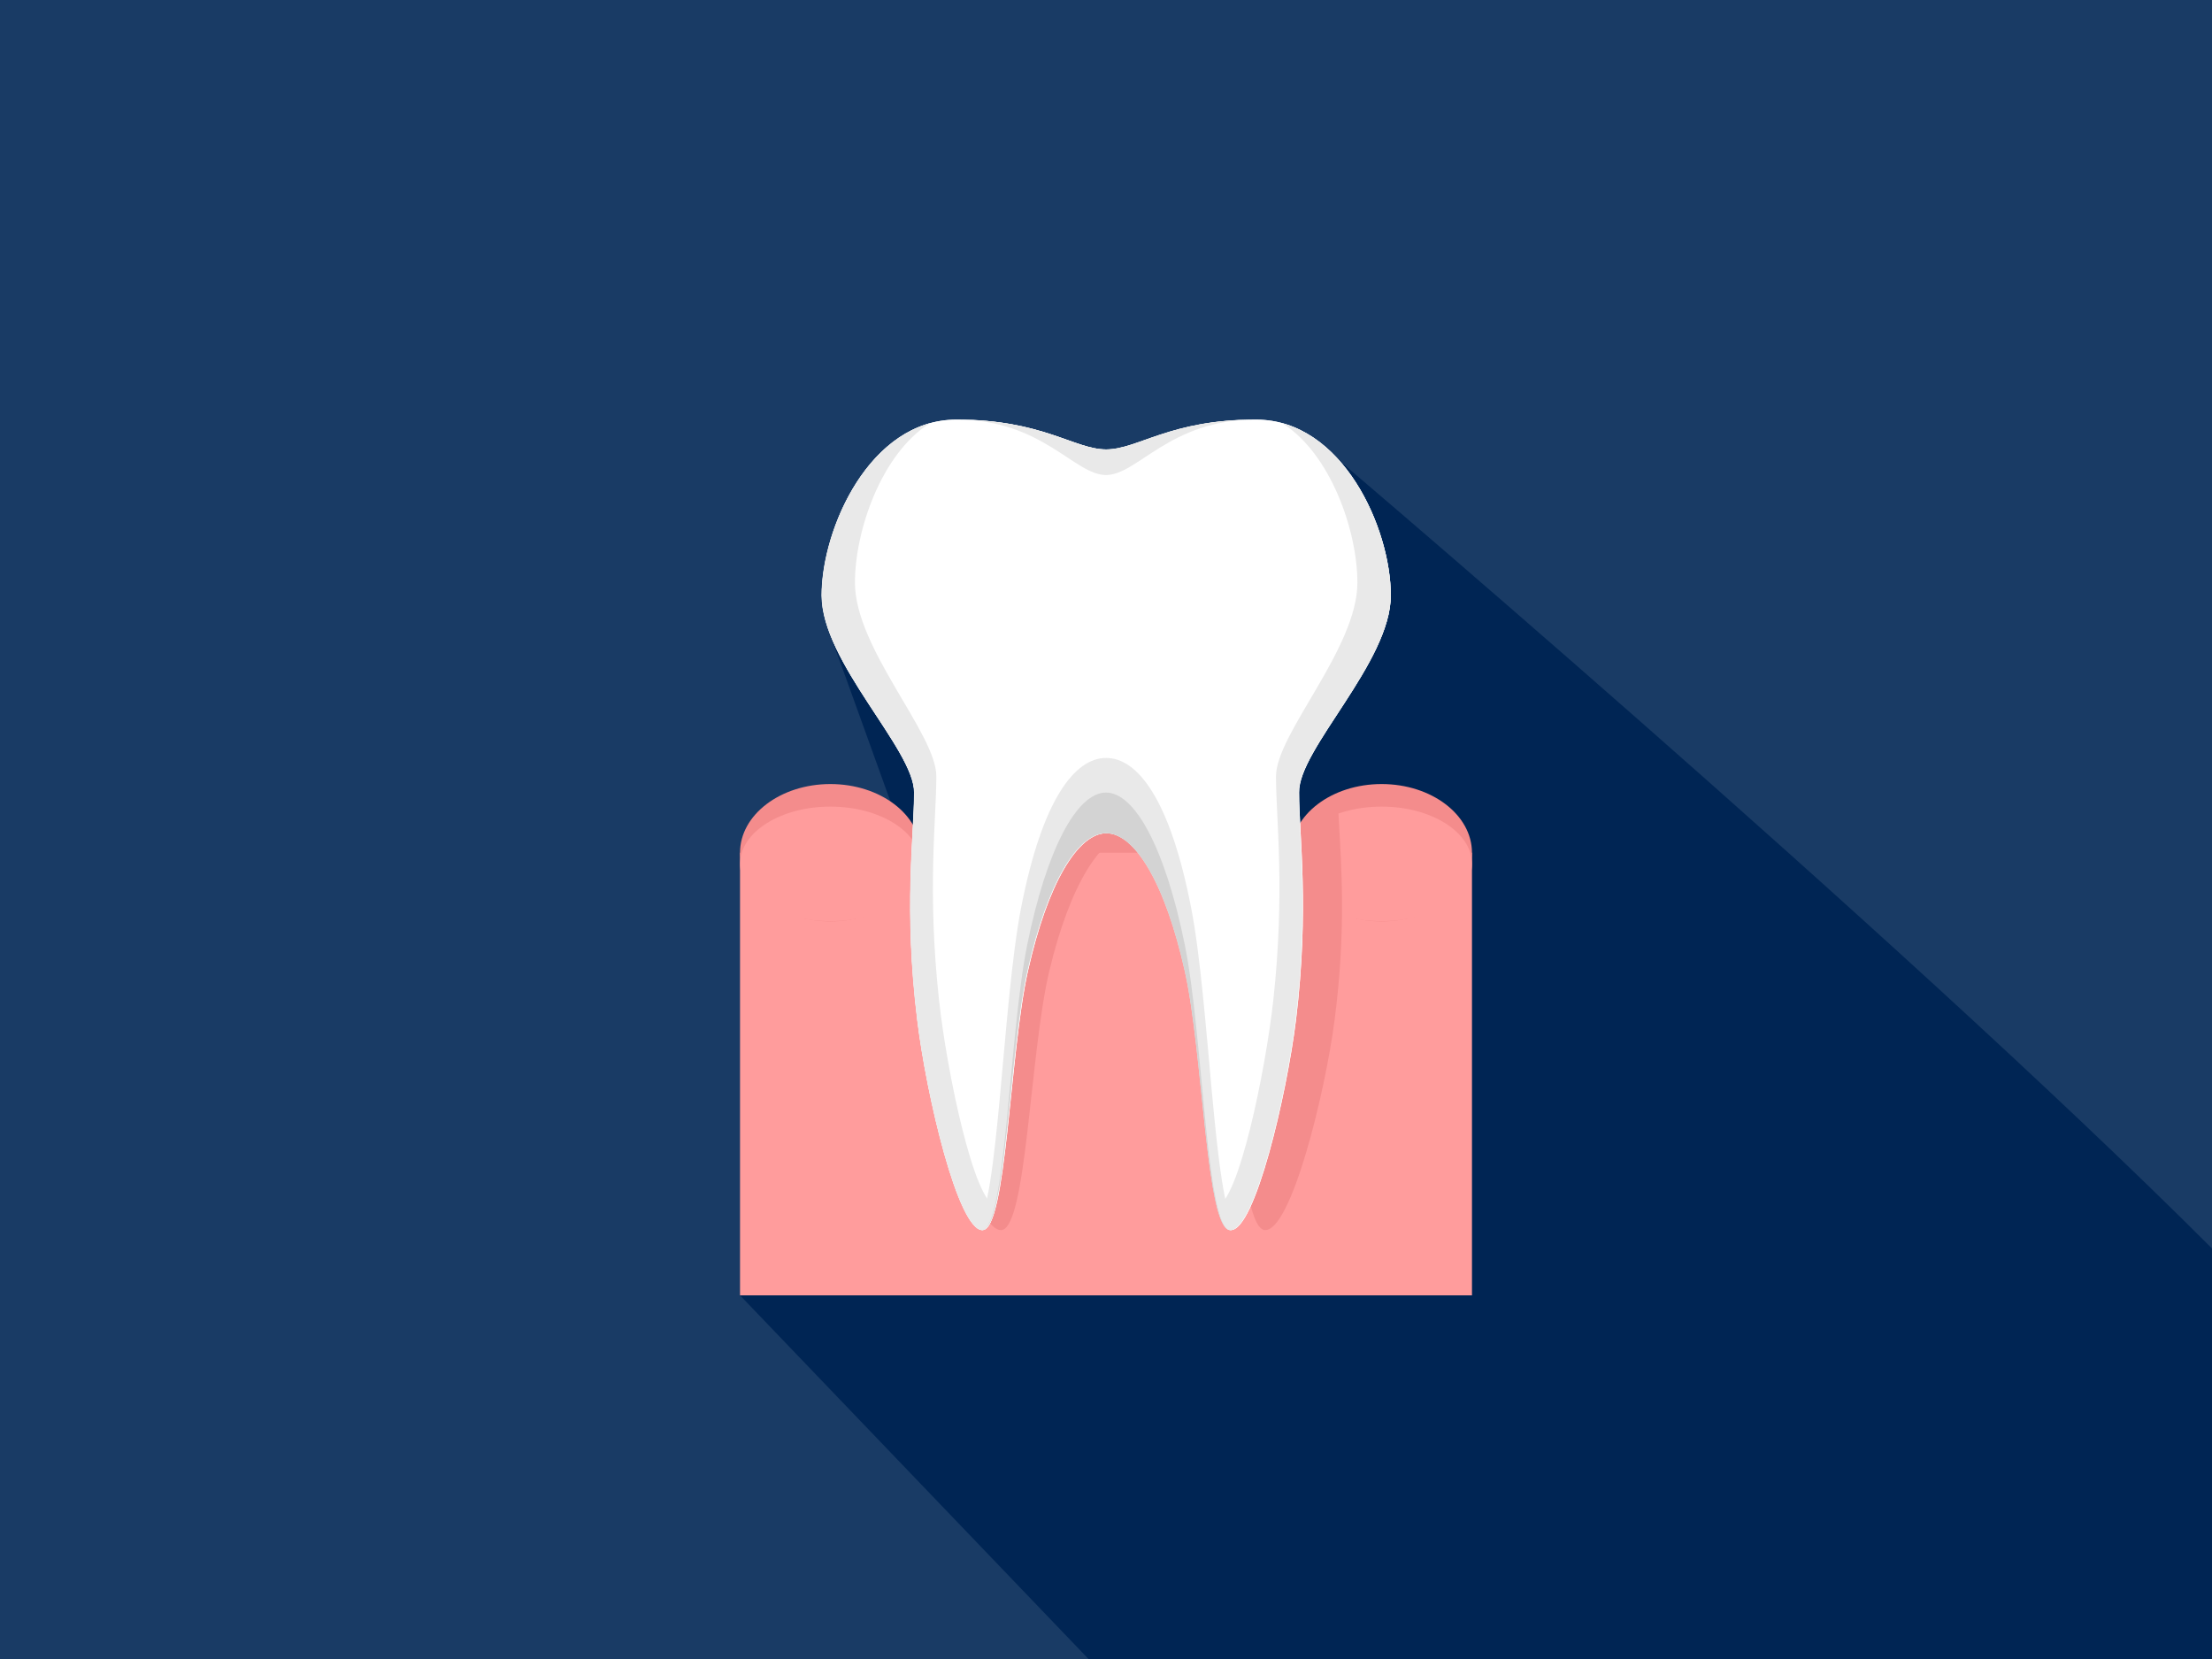 <?xml version="1.0" encoding="utf-8"?>
<!-- Generator: Adobe Illustrator 25.2.3, SVG Export Plug-In . SVG Version: 6.00 Build 0)  -->
<svg version="1.1" id="Ebene_1" xmlns="http://www.w3.org/2000/svg" xmlns:xlink="http://www.w3.org/1999/xlink" x="0px" y="0px"
	 viewBox="0 0 2000 1500" style="enable-background:new 0 0 2000 1500;" xml:space="preserve">
<style type="text/css">
	.st0{fill:#193B65;}
	.st1{fill:#002554;}
	.st2{fill:#F48C8C;}
	.st3{fill:#FF9C9C;}
	.st4{fill:#FBFBFB;}
	.st5{fill:#FFFFFF;}
	.st6{fill:#E9E9E9;}
	.st7{fill:#D5EDEE;}
	.st8{fill:#D3D3D3;}
	.st9{fill:#C7DC8D;}
</style>
<rect class="st0" width="2000" height="1500"/>
<path class="st1" d="M2000,1128.8c-290.3-290.3-816.4-735.6-816.8-736c-22.5-24.3-439.9,174.7-432.4,182c1,1,93.2,258.2,93.2,258.2
	l-174.9,338.2L984.2,1500H2000V1128.8z"/>
<g>
	<rect x="838.9" y="721.7" class="st2" width="304" height="130.5"/>
	<rect x="669.1" y="771" class="st3" width="661.8" height="400.2"/>
	<ellipse class="st2" cx="1249.2" cy="771" rx="81.7" ry="62.1"/>
	<ellipse class="st2" cx="750.8" cy="771" rx="81.7" ry="62.1"/>
	<ellipse class="st3" cx="1249.2" cy="781.1" rx="81.7" ry="51.8"/>
	<path class="st2" d="M839.4,716.5c0,39.1-10.2,104.6,2.9,205.6c8.9,68.6,39.4,190.1,62.7,190.1s26-159.6,43.7-234.1
		c18.9-79.5,48.1-124.8,75.8-124.8c27.7,0,56.9,45.1,75.8,124.8c17.8,74.6,20.4,234.1,43.7,234.1c23.3,0,53.8-121.7,62.7-190.1
		c10.5-80.8,6.1-138.7,3.9-178.8c-0.2-4.5-0.5-8.8-0.6-12.8l-23.7,11.2l-17.7,8.4l-233.2-32.5L839.4,716.5z"/>
	<ellipse class="st3" cx="750.8" cy="781.1" rx="81.7" ry="51.8"/>
	<g>
		<path class="st4" d="M1257.5,538.3c0-60.6-43.7-158.9-121.8-158.9c-78,0-106.8,27-135.5,27s-57.5-27-135.5-27S743,477.7,743,538.3
			s83.6,139.1,83.6,178.2s-9.6,104.6,2.8,205.6c8.3,68.6,36.9,190.1,58.9,190.1c21.9,0,24.4-159.6,41.1-234.1
			c17.8-79.5,45.2-124.8,71.2-124.8s53.4,45.1,71.2,124.8c16.7,74.6,19.2,234.1,41.1,234.1s50.4-121.7,58.9-190.1
			c12.2-101,2.8-166.3,2.8-205.6C1173.9,677.4,1257.5,598.9,1257.5,538.3z"/>
		<path class="st5" d="M1257.5,538.3c0-60.6-43.7-158.9-121.8-158.9c-78,0-106.8,27-135.5,27s-57.5-27-135.5-27S743,477.7,743,538.3
			s83.6,139.1,83.6,178.2s-9.6,104.6,2.8,205.6c8.3,68.6,36.9,190.1,58.9,190.1c21.9,0,24.4-159.6,41.1-234.1
			c17.8-79.5,45.2-124.8,71.2-124.8s53.4,45.1,71.2,124.8c16.7,74.6,19.2,234.1,41.1,234.1s50.4-121.7,58.9-190.1
			c12.2-101,2.8-166.3,2.8-205.6C1173.9,677.4,1257.5,598.9,1257.5,538.3z"/>
		<g>
			<path class="st6" d="M1135.5,379.3c-78,0-106.8,27-135.5,27s-57.5-27-135.5-27c78,0,106.8,50.2,135.5,50.2
				C1028.7,429.5,1057.5,379.3,1135.5,379.3z"/>
		</g>
		<path class="st6" d="M1117.3,1110.1c-20-21.4-23.4-202.1-40.3-289.2c-19.2-99.1-48.8-135.6-76.9-135.6c-28,0-57.6,36.6-76.9,135.6
			c-16.9,87.3-20.3,267.9-40.3,289.2l-0.1,0.1c0.2,0.2,0.6,0.3,0.8,0.5c0.1,0.1,0.3,0.2,0.5,0.2l0,0l0,0c0.6,0.3,1,0.7,1.5,0.9
			c0.1,0,0.1,0,0.2,0c0.7,0.2,1.3,0.5,2,0.5c21.9,0,24.4-159.6,41.1-234.1c17.8-79.5,45.2-124.8,71.2-124.8s53.4,45.1,71.2,124.8
			c16.7,74.6,19.2,234.1,41.1,234.1c0.7,0,1.3-0.2,2-0.5c0.1,0,0.1,0,0.2,0c0.6-0.2,1-0.6,1.5-0.9l0,0l0,0c0.1-0.1,0.3-0.1,0.5-0.2
			C1116.8,1110.4,1117.2,1110.4,1117.3,1110.1C1117.3,1110.2,1117.3,1110.1,1117.3,1110.1z"/>
		<g>
			<path class="st6" d="M849,903.9c-10.8-99.3-2.4-163.4-2.4-202S773,586.4,773,526.8c0-46.9,23.9-116.6,67.8-144.2
				c-63,17.4-98,101.6-98,155.6c0,60.6,83.6,139.1,83.6,178.2S816.8,821,829.2,922c8.3,68.6,36.9,190.1,58.9,190.1
				c5,0,8.9-8.2,12.2-21.7C880.8,1086.8,856.2,970.1,849,903.9z"/>
			<path class="st6" d="M1257.5,538.3c0-54.1-34.9-138.2-98-155.6c43.7,27.7,67.8,97.3,67.8,144.2c0,59.4-73.6,136.5-73.6,175.1
				s8.4,102.7-2.4,202c-7.3,66.3-31.9,182.9-51,186.5c3.3,13.5,7.4,21.7,12.2,21.7c21.9,0,50.4-121.7,58.9-190.1
				c12.2-101,2.8-166.3,2.8-205.6C1173.9,677.4,1257.5,598.9,1257.5,538.3z"/>
		</g>
		<path class="st7" d="M1116.6,1110.7c0.2-0.2,0.6-0.2,0.8-0.5l-0.1-0.1l0,0C1117,1110.3,1116.8,1110.6,1116.6,1110.7z"/>
		<path class="st7" d="M882.8,1110.1L882.8,1110.1L882.8,1110.1c0.1,0.3,0.5,0.5,0.7,0.6C883.3,1110.6,883.1,1110.3,882.8,1110.1z"
			/>
		<path class="st8" d="M1071.2,854.1c-17.8-87.8-45.2-137.5-71.2-137.5c-26,0-53.4,49.9-71.2,137.5
			c-16.7,82.2-19.2,258.1-41.1,258.1c21.9,0,24.4-159.6,41.1-234.1c17.8-79.5,45.2-124.8,71.2-124.8c26,0,53.4,45.1,71.2,124.8
			c16.7,74.6,19.2,234.1,41.1,234.1C1090.5,1112.3,1088,936.4,1071.2,854.1z"/>
		<path class="st7" d="M1114.6,1111.7c-0.8,0.3-1.5,0.5-2.3,0.5c1.2,0,2.5-0.6,3.8-1.3C1115.5,1111.2,1115.1,1111.5,1114.6,1111.7z"
			/>
		<path class="st7" d="M884,1110.9c1.3,0.8,2.5,1.3,3.8,1.3c-0.8,0-1.5-0.2-2.3-0.5C885,1111.5,884.5,1111.2,884,1110.9z"/>
	</g>
	<path class="st9" d="M1199.7,755.6"/>
</g>
</svg>

